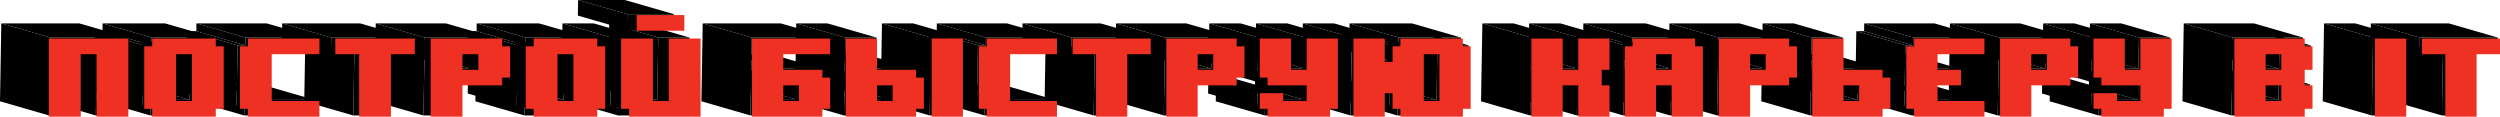 <?xml version="1.0" encoding="UTF-8"?> <svg xmlns="http://www.w3.org/2000/svg" viewBox="0 0 1845.26 86.09"> <title>ghgh</title> <g id="Слой_2" data-name="Слой 2"> <g id="Слой_1-2" data-name="Слой 1"> <g style="isolation:isolate"> <polygon points="473.57 73.73 437.37 63.27 448.88 63.27 485.08 73.73 473.57 73.73"></polygon> <polygon points="485.86 27.72 449.66 17.26 472.66 17.26 508.86 27.72 485.86 27.72"></polygon> <polygon points="485.08 73.73 448.88 63.27 449.66 17.26 485.86 27.72 485.08 73.73"></polygon> <polygon points="456.12 85.23 419.92 74.77 420.02 69.02 456.22 79.49 456.12 85.23"></polygon> <polygon points="485.86 27.72 508.86 27.72 507.89 85.23 456.12 85.23 456.22 79.49 450.46 79.49 451.34 27.72 474.35 27.72 473.57 73.73 485.08 73.73 485.86 27.72"></polygon> <polygon points="450.46 79.49 414.26 69.02 415.14 17.26 451.34 27.72 450.46 79.49"></polygon> <polygon points="451.34 27.72 415.14 17.26 438.15 17.26 474.35 27.72 451.34 27.72"></polygon> </g> <g style="isolation:isolate"> <polygon points="497.42 10.46 497.23 21.96 462.71 21.96 462.9 10.46 497.42 10.46"></polygon> <polygon points="462.71 21.96 426.51 11.5 426.7 0 462.9 10.46 462.71 21.96"></polygon> <polygon points="462.9 10.46 426.7 0 461.22 0 497.42 10.46 462.9 10.46"></polygon> </g> <g style="isolation:isolate"> <polygon points="433.98 33.47 397.78 23 403.54 23 439.74 33.47 433.98 33.47"></polygon> <polygon points="416.05 73.73 379.85 63.27 380.43 28.76 416.63 39.22 416.05 73.73"></polygon> <polygon points="404.55 73.73 368.35 63.27 379.85 63.27 416.05 73.73 404.55 73.73"></polygon> <polygon points="387.09 85.23 350.89 74.77 350.98 69.02 387.18 79.49 387.09 85.23"></polygon> <polygon points="388.06 27.72 351.86 17.26 397.88 17.26 434.08 27.72 388.06 27.72"></polygon> <polygon points="387.96 33.47 351.76 23 351.86 17.26 388.06 27.72 387.96 33.47"></polygon> <polygon points="382.22 33.47 346.02 23 351.76 23 387.96 33.47 382.22 33.47"></polygon> <polygon points="381.44 79.49 345.24 69.02 346.02 23 382.22 33.47 381.44 79.49"></polygon> <path d="M434,33.47h5.76l-.78,46h-5.75l-.1,5.74h-46l.09-5.74h-5.74l.78-46H388l.1-5.75h46ZM416.05,73.73l.58-34.51h-11.5l-.58,34.51h11.5"></path> </g> <g style="isolation:isolate"> <polygon points="365.19 33.47 328.99 23 334.74 23 370.94 33.47 365.19 33.47"></polygon> <polygon points="347.64 50.72 311.44 40.26 311.63 28.76 347.83 39.22 347.64 50.72"></polygon> <polygon points="336.13 50.72 299.93 40.26 311.44 40.26 347.64 50.72 336.13 50.72"></polygon> <path d="M365.19,33.47h5.75l-.39,23H364.8l-.1,5.75H335.94l-.39,23h-23l1-57.51h51.77ZM347.64,50.72l.19-11.5h-11.5l-.2,11.5h11.51"></path> <polygon points="312.55 85.23 276.35 74.77 277.32 17.26 313.52 27.72 312.55 85.23"></polygon> <polygon points="313.52 27.72 277.32 17.26 329.08 17.26 365.29 27.72 313.52 27.72"></polygon> </g> <g style="isolation:isolate"> <polygon points="260.77 85.23 224.57 74.77 225.35 28.76 261.55 39.22 260.77 85.23"></polygon> <polygon points="302.01 27.72 301.81 39.22 284.56 39.22 283.78 85.23 260.77 85.23 261.55 39.22 244.29 39.22 244.49 27.72 302.01 27.72"></polygon> <polygon points="244.29 39.22 208.09 28.76 208.29 17.26 244.49 27.72 244.29 39.22"></polygon> <polygon points="244.49 27.72 208.29 17.26 265.81 17.26 302.01 27.72 244.49 27.72"></polygon> </g> <g style="isolation:isolate"> <polygon points="197.69 73.73 161.49 63.27 196.01 63.27 232.21 73.73 197.69 73.73"></polygon> <polygon points="180.24 85.23 144.04 74.77 144.13 69.02 180.33 79.49 180.24 85.23"></polygon> <polygon points="181.11 33.47 144.91 23 145.01 17.26 181.21 27.72 181.11 33.47"></polygon> <polygon points="181.21 27.72 145.01 17.26 196.78 17.26 232.99 27.72 181.21 27.72"></polygon> <polygon points="232.99 27.72 232.79 39.22 198.27 39.22 197.69 73.73 232.21 73.73 232.01 85.23 180.24 85.23 180.33 79.49 174.59 79.49 175.37 33.47 181.11 33.47 181.21 27.72 232.99 27.72"></polygon> <polygon points="174.59 79.49 138.39 69.02 139.17 23 175.37 33.47 174.59 79.49"></polygon> <polygon points="175.37 33.47 139.17 23 144.91 23 181.11 33.47 175.37 33.47"></polygon> </g> <g style="isolation:isolate"> <polygon points="157.88 33.47 121.67 23 127.43 23 163.63 33.47 157.88 33.47"></polygon> <polygon points="139.94 73.73 103.74 63.27 104.32 28.76 140.52 39.22 139.94 73.73"></polygon> <polygon points="128.43 73.73 92.23 63.27 103.74 63.27 139.94 73.73 128.43 73.73"></polygon> <polygon points="110.98 85.23 74.78 74.77 74.88 69.02 111.08 79.49 110.98 85.23"></polygon> <polygon points="111.95 27.72 75.75 17.26 121.77 17.26 157.97 27.72 111.95 27.72"></polygon> <polygon points="111.85 33.47 75.65 23 75.75 17.26 111.95 27.72 111.85 33.47"></polygon> <polygon points="106.11 33.47 69.91 23 75.65 23 111.85 33.47 106.11 33.47"></polygon> <polygon points="105.33 79.49 69.13 69.02 69.91 23 106.11 33.47 105.33 79.49"></polygon> <path d="M157.87,33.47h5.76l-.78,46H157.1l-.1,5.74H111l.09-5.74h-5.74l.78-46h5.74l.1-5.75h46ZM139.94,73.73l.58-34.51H129l-.58,34.51h11.51"></path> </g> <g style="isolation:isolate"> <polygon points="70.71 85.23 34.51 74.77 35.29 28.76 71.49 39.22 70.71 85.23"></polygon> <polygon points="94.69 27.72 93.72 85.23 70.71 85.23 71.49 39.22 59.99 39.22 59.21 85.23 36.2 85.23 37.17 27.72 94.69 27.72"></polygon> <polygon points="36.2 85.23 0 74.77 0.97 17.26 37.17 27.72 36.2 85.23"></polygon> <polygon points="37.17 27.72 0.97 17.26 58.49 17.26 94.69 27.72 37.17 27.72"></polygon> </g> <g style="isolation:isolate"> <polygon points="1078.24 33.47 1042.05 23 1047.79 23 1083.99 33.47 1078.24 33.47"></polygon> <polygon points="1060.3 73.73 1024.1 63.27 1024.68 28.76 1060.88 39.22 1060.3 73.73"></polygon> <polygon points="1048.8 73.73 1012.6 63.27 1024.1 63.27 1060.3 73.73 1048.8 73.73"></polygon> <polygon points="1031.35 85.23 995.15 74.77 995.25 69.02 1031.44 79.49 1031.35 85.23"></polygon> <polygon points="1025.69 79.49 989.49 69.02 989.68 57.51 1025.88 67.98 1025.69 79.49"></polygon> <polygon points="1032.22 33.47 996.02 23 996.12 17.26 1032.32 27.72 1032.22 33.47"></polygon> <polygon points="1032.32 27.72 996.12 17.26 1042.14 17.26 1078.34 27.72 1032.32 27.72"></polygon> <polygon points="1026.27 44.98 990.07 34.51 990.27 23 1026.47 33.47 1026.27 44.98"></polygon> <polygon points="1026.47 33.47 990.27 23 996.02 23 1032.22 33.47 1026.47 33.47"></polygon> <polygon points="1020.52 44.98 984.32 34.51 990.07 34.51 1026.27 44.98 1020.52 44.98"></polygon> <path d="M1078.24,33.47H1084l-.78,46h-5.74l-.1,5.74h-46l.09-5.74h-5.75l.19-11.51h-5.75l-.29,17.25h-23l1-57.51h23L1020.52,45h5.75l.2-11.51h5.75l.1-5.75h46ZM1060.3,73.73l.58-34.51h-11.5l-.58,34.51h11.5"></path> <polygon points="997.81 27.72 961.61 17.26 984.61 17.26 1020.81 27.72 997.81 27.72"></polygon> <polygon points="996.84 85.23 960.64 74.77 961.61 17.26 997.81 27.72 996.84 85.23"></polygon> </g> <g style="isolation:isolate"> <polygon points="962.51 73.73 926.31 63.27 926.5 51.77 962.71 62.23 962.51 73.73"></polygon> <polygon points="963.29 27.72 927.09 17.26 950.1 17.26 986.3 27.72 963.29 27.72"></polygon> <polygon points="962.9 50.72 926.7 40.26 927.09 17.26 963.29 27.72 962.9 50.72"></polygon> <polygon points="945.25 73.73 909.05 63.27 926.31 63.27 962.51 73.73 945.25 73.73"></polygon> <polygon points="951.4 50.72 915.2 40.26 926.7 40.26 962.9 50.72 951.4 50.72"></polygon> <polygon points="933.56 85.23 897.36 74.77 897.46 69.02 933.66 79.49 933.56 85.23"></polygon> <polygon points="933.95 62.23 897.75 51.77 897.85 46.01 934.05 56.48 933.95 62.23"></polygon> <polygon points="928.1 67.98 891.9 57.51 909.15 57.51 945.35 67.98 928.1 67.98"></polygon> <polygon points="927.9 79.49 891.7 69.02 891.9 57.51 928.1 67.98 927.9 79.49"></polygon> <polygon points="928.29 56.48 892.09 46.01 892.58 17.26 928.78 27.72 928.29 56.48"></polygon> <polygon points="928.78 27.72 892.58 17.26 915.59 17.26 951.79 27.72 928.78 27.72"></polygon> <polygon points="986.3 27.72 985.42 79.49 979.67 79.49 979.57 85.23 933.56 85.23 933.66 79.49 927.9 79.49 928.1 67.98 945.35 67.98 945.25 73.73 962.51 73.73 962.71 62.23 933.95 62.23 934.05 56.48 928.29 56.48 928.78 27.72 951.79 27.72 951.4 50.72 962.9 50.72 963.29 27.72 986.3 27.72"></polygon> </g> <g style="isolation:isolate"> <polygon points="911.65 33.47 875.45 23 881.21 23 917.41 33.47 911.65 33.47"></polygon> <polygon points="894.1 50.72 857.9 40.26 858.1 28.76 894.3 39.22 894.1 50.72"></polygon> <polygon points="882.6 50.72 846.4 40.26 857.9 40.26 894.1 50.72 882.6 50.72"></polygon> <path d="M911.65,33.47h5.76l-.39,23h-5.76l-.09,5.75H882.41l-.39,23H859l1-57.51h51.77ZM894.1,50.72l.2-11.5H882.8l-.2,11.5h11.5"></path> <polygon points="859.01 85.23 822.81 74.77 823.78 17.26 859.98 27.72 859.01 85.23"></polygon> <polygon points="859.98 27.72 823.78 17.26 875.55 17.26 911.75 27.72 859.98 27.72"></polygon> </g> <g style="isolation:isolate"> <polygon points="807.23 85.23 771.03 74.77 771.81 28.76 808.01 39.22 807.23 85.23"></polygon> <polygon points="848.48 27.72 848.29 39.22 831.02 39.22 830.24 85.23 807.23 85.23 808.01 39.22 790.75 39.22 790.95 27.72 848.48 27.72"></polygon> <polygon points="790.75 39.22 754.56 28.76 754.75 17.26 790.95 27.72 790.75 39.22"></polygon> <polygon points="790.95 27.72 754.75 17.26 812.28 17.26 848.48 27.72 790.95 27.72"></polygon> </g> <g style="isolation:isolate"> <polygon points="744.16 73.73 707.96 63.27 742.47 63.27 778.67 73.73 744.16 73.73"></polygon> <polygon points="726.71 85.23 690.51 74.77 690.61 69.02 726.81 79.49 726.71 85.23"></polygon> <polygon points="727.59 33.47 691.38 23 691.48 17.26 727.68 27.72 727.59 33.47"></polygon> <polygon points="727.68 27.72 691.48 17.26 743.25 17.26 779.45 27.72 727.68 27.72"></polygon> <polygon points="779.45 27.72 779.25 39.22 744.74 39.22 744.16 73.73 778.67 73.73 778.48 85.23 726.71 85.23 726.81 79.49 721.05 79.49 721.83 33.47 727.59 33.47 727.68 27.72 779.45 27.72"></polygon> <polygon points="721.05 79.49 684.85 69.02 685.63 23 721.83 33.47 721.05 79.49"></polygon> <polygon points="721.83 33.47 685.63 23 691.38 23 727.59 33.47 721.83 33.47"></polygon> </g> <g style="isolation:isolate"> <polygon points="687.18 27.72 710.19 27.72 709.22 85.23 686.21 85.23 687.18 27.72"></polygon> <polygon points="687.18 27.72 650.98 17.26 673.99 17.26 710.19 27.72 687.18 27.72"></polygon> <polygon points="686.21 85.23 650.01 74.77 650.98 17.26 687.18 27.72 686.21 85.23"></polygon> </g> <g style="isolation:isolate"> <polygon points="675.19 56.48 638.99 46.01 644.75 46.01 680.95 56.48 675.19 56.48"></polygon> <polygon points="657.64 73.73 621.45 63.27 621.64 51.77 657.84 62.23 657.64 73.73"></polygon> <polygon points="646.13 73.73 609.93 63.27 621.45 63.27 657.64 73.73 646.13 73.73"></polygon> <polygon points="646.52 50.72 610.32 40.26 639.09 40.26 675.29 50.72 646.52 50.72"></polygon> <path d="M675.29,50.72l-.1,5.76H681l-.39,23H674.8l-.09,5.74H622.94l1-57.51h23l-.39,23Zm-17.65,23,.2-11.5H646.33l-.19,11.5h11.5"></path> <polygon points="622.94 85.23 586.74 74.77 587.71 17.26 623.91 27.72 622.94 85.23"></polygon> <polygon points="623.91 27.72 587.71 17.26 610.71 17.26 646.91 27.72 623.91 27.72"></polygon> </g> <g style="isolation:isolate"> <polygon points="606.16 56.48 569.96 46.01 575.72 46.01 611.91 56.48 606.16 56.48"></polygon> <polygon points="588.61 73.73 552.41 63.27 552.61 51.77 588.81 62.23 588.61 73.73"></polygon> <polygon points="577.11 73.73 540.91 63.27 552.41 63.27 588.61 73.73 577.11 73.73"></polygon> <polygon points="577.5 50.72 541.3 40.26 570.06 40.26 606.26 50.72 577.5 50.72"></polygon> <path d="M612.21,39.22H577.7l-.2,11.5h28.76l-.1,5.76h5.76l-.39,23h-5.76l-.1,5.74H553.91l1-57.51H612.4Zm-23.4,23h-11.5l-.2,11.5h11.5l.2-11.5"></path> <polygon points="553.91 85.23 517.71 74.77 518.68 17.26 554.88 27.72 553.91 85.23"></polygon> <polygon points="554.88 27.72 518.68 17.26 576.2 17.26 612.4 27.72 554.88 27.72"></polygon> </g> <g style="isolation:isolate"> <polygon points="1578.01 73.73 1541.81 63.27 1542 51.77 1578.2 62.23 1578.01 73.73"></polygon> <polygon points="1578.78 27.72 1542.59 17.26 1565.6 17.26 1601.8 27.72 1578.78 27.72"></polygon> <polygon points="1578.39 50.72 1542.19 40.26 1542.59 17.26 1578.78 27.72 1578.39 50.72"></polygon> <polygon points="1560.75 73.73 1524.55 63.27 1541.81 63.27 1578.01 73.73 1560.75 73.73"></polygon> <polygon points="1566.89 50.72 1530.69 40.26 1542.19 40.26 1578.39 50.72 1566.89 50.72"></polygon> <polygon points="1549.06 85.23 1512.86 74.77 1512.95 69.02 1549.15 79.49 1549.06 85.23"></polygon> <polygon points="1549.44 62.23 1513.24 51.77 1513.34 46.01 1549.54 56.48 1549.44 62.23"></polygon> <polygon points="1543.59 67.98 1507.39 57.51 1524.65 57.51 1560.85 67.98 1543.59 67.98"></polygon> <polygon points="1543.4 79.49 1507.2 69.02 1507.39 57.51 1543.59 67.98 1543.4 79.49"></polygon> <polygon points="1543.79 56.48 1507.59 46.01 1508.07 17.26 1544.27 27.72 1543.79 56.48"></polygon> <polygon points="1544.27 27.72 1508.07 17.26 1531.08 17.26 1567.28 27.72 1544.27 27.72"></polygon> <polygon points="1601.8 27.72 1600.92 79.49 1595.16 79.49 1595.07 85.23 1549.06 85.23 1549.15 79.49 1543.4 79.49 1543.59 67.98 1560.85 67.98 1560.75 73.73 1578.01 73.73 1578.2 62.23 1549.44 62.23 1549.54 56.48 1543.79 56.48 1544.27 27.72 1567.28 27.72 1566.89 50.72 1578.39 50.72 1578.78 27.72 1601.8 27.72"></polygon> </g> <g style="isolation:isolate"> <polygon points="1527.15 33.47 1490.95 23 1496.7 23 1532.9 33.47 1527.15 33.47"></polygon> <polygon points="1509.6 50.72 1473.4 40.26 1473.59 28.76 1509.79 39.22 1509.6 50.72"></polygon> <polygon points="1498.1 50.72 1461.9 40.26 1473.4 40.26 1509.6 50.72 1498.1 50.72"></polygon> <path d="M1527.15,33.47h5.75l-.39,23h-5.75l-.1,5.75H1497.9l-.39,23h-23l1-57.51h51.76ZM1509.6,50.72l.19-11.5h-11.5l-.19,11.5h11.5"></path> <polygon points="1474.5 85.23 1438.3 74.77 1439.28 17.26 1475.48 27.72 1474.5 85.23"></polygon> <polygon points="1475.48 27.72 1439.28 17.26 1491.04 17.26 1527.24 27.72 1475.48 27.72"></polygon> </g> <g style="isolation:isolate"> <polygon points="1428.68 73.73 1392.48 63.27 1426.99 63.27 1463.19 73.73 1428.68 73.73"></polygon> <polygon points="1429.07 50.72 1392.87 40.26 1410.12 40.26 1446.32 50.72 1429.07 50.72"></polygon> <polygon points="1411.23 85.23 1375.03 74.77 1375.13 69.02 1411.32 79.49 1411.23 85.23"></polygon> <polygon points="1412.1 33.47 1375.9 23 1376 17.26 1412.2 27.72 1412.1 33.47"></polygon> <polygon points="1412.2 27.72 1376 17.26 1427.77 17.26 1463.97 27.72 1412.2 27.72"></polygon> <polygon points="1405.57 79.49 1369.37 69.02 1370.15 23 1406.35 33.47 1405.57 79.49"></polygon> <polygon points="1463.97 27.72 1463.77 39.22 1429.26 39.22 1429.07 50.72 1446.32 50.72 1446.13 62.23 1428.87 62.23 1428.68 73.73 1463.19 73.73 1462.99 85.23 1411.23 85.23 1411.32 79.49 1405.57 79.49 1406.35 33.47 1412.1 33.47 1412.2 27.72 1463.97 27.72"></polygon> <polygon points="1406.35 33.47 1370.15 23 1375.9 23 1412.1 33.47 1406.35 33.47"></polygon> </g> <g style="isolation:isolate"> <polygon points="1388.48 56.48 1352.28 46.01 1358.03 46.01 1394.23 56.48 1388.48 56.48"></polygon> <polygon points="1370.93 73.73 1334.73 63.27 1334.92 51.77 1371.12 62.23 1370.93 73.73"></polygon> <polygon points="1359.42 73.73 1323.22 63.27 1334.73 63.27 1370.93 73.73 1359.42 73.73"></polygon> <polygon points="1359.81 50.72 1323.61 40.26 1352.37 40.26 1388.57 50.72 1359.81 50.72"></polygon> <path d="M1388.48,56.48h5.75l-.39,23h-5.75l-.1,5.74h-51.78l1-57.51h23l-.39,23h28.76Zm-17.55,17.25.19-11.5h-11.51l-.19,11.5h11.51"></path> <polygon points="1336.21 85.23 1300.01 74.77 1300.99 17.26 1337.19 27.72 1336.21 85.23"></polygon> <polygon points="1337.19 27.72 1300.99 17.26 1324 17.26 1360.2 27.72 1337.19 27.72"></polygon> </g> <g style="isolation:isolate"> <polygon points="1320.07 33.47 1283.87 23 1289.62 23 1325.82 33.47 1320.07 33.47"></polygon> <polygon points="1302.51 50.72 1266.31 40.26 1266.51 28.76 1302.71 39.22 1302.51 50.72"></polygon> <polygon points="1291.01 50.72 1254.81 40.26 1266.31 40.26 1302.51 50.72 1291.01 50.72"></polygon> <path d="M1320.07,33.47h5.75l-.39,23h-5.75l-.1,5.75h-28.76l-.39,23h-23l1-57.51h51.78Zm-17.56,17.25.2-11.5h-11.5l-.2,11.5h11.5"></path> <polygon points="1267.42 85.23 1231.22 74.77 1232.19 17.26 1268.39 27.72 1267.42 85.23"></polygon> <polygon points="1268.39 27.72 1232.19 17.26 1283.97 17.26 1320.17 27.72 1268.39 27.72"></polygon> </g> <g style="isolation:isolate"> <polygon points="1250.81 33.47 1214.61 23 1220.36 23 1256.56 33.47 1250.81 33.47"></polygon> <polygon points="1232.68 85.23 1196.48 74.77 1196.87 51.77 1233.07 62.23 1232.68 85.23"></polygon> <polygon points="1233.26 50.72 1197.06 40.26 1197.26 28.76 1233.46 39.22 1233.26 50.72"></polygon> <polygon points="1221.75 50.72 1185.55 40.26 1197.06 40.26 1233.26 50.72 1221.75 50.72"></polygon> <polygon points="1204.89 27.72 1168.69 17.26 1214.71 17.26 1250.91 27.72 1204.89 27.72"></polygon> <polygon points="1204.79 33.47 1168.59 23 1168.69 17.26 1204.89 27.72 1204.79 33.47"></polygon> <polygon points="1199.04 33.47 1162.84 23 1168.59 23 1204.79 33.47 1199.04 33.47"></polygon> <polygon points="1198.16 85.23 1161.96 74.77 1162.84 23 1199.04 33.47 1198.16 85.23"></polygon> <path d="M1250.81,33.47h5.75l-.88,51.76h-23l.39-23h-11.51l-.39,23h-23l.87-51.76h5.76l.1-5.75h46Zm-17.55,17.25.2-11.5H1222l-.2,11.5h11.51"></path> </g> <g style="isolation:isolate"> <polygon points="1181.53 62.23 1145.33 51.77 1151.07 51.77 1187.27 62.23 1181.53 62.23"></polygon> <polygon points="1163.88 85.23 1127.67 74.77 1128.06 51.77 1164.26 62.23 1163.88 85.23"></polygon> <polygon points="1164.46 50.72 1128.26 40.26 1128.65 17.26 1164.85 27.72 1164.46 50.72"></polygon> <polygon points="1164.85 27.72 1128.65 17.26 1151.66 17.26 1187.86 27.72 1164.85 27.72"></polygon> <polygon points="1152.96 50.72 1116.76 40.26 1128.26 40.26 1164.46 50.72 1152.96 50.72"></polygon> <polygon points="1130.34 27.72 1094.14 17.26 1117.15 17.26 1153.35 27.72 1130.34 27.72"></polygon> <polygon points="1129.36 85.23 1093.16 74.77 1094.14 17.26 1130.34 27.72 1129.36 85.23"></polygon> <polygon points="1187.86 27.72 1187.47 50.72 1181.72 50.72 1181.53 62.23 1187.27 62.23 1186.88 85.23 1163.88 85.23 1164.26 62.23 1152.76 62.23 1152.37 85.23 1129.36 85.23 1130.34 27.72 1153.35 27.72 1152.96 50.72 1164.46 50.72 1164.85 27.72 1187.86 27.72"></polygon> </g> <g style="isolation:isolate"> <polygon points="1699.23 62.23 1663.04 51.77 1668.78 51.77 1704.98 62.23 1699.23 62.23"></polygon> <polygon points="1699.72 33.47 1663.52 23 1669.27 23 1705.47 33.47 1699.72 33.47"></polygon> <polygon points="1681.78 73.73 1645.58 63.27 1645.77 51.77 1681.97 62.23 1681.78 73.73"></polygon> <polygon points="1682.17 50.72 1645.97 40.26 1646.16 28.76 1682.36 39.22 1682.17 50.72"></polygon> <polygon points="1670.28 73.73 1634.08 63.27 1645.58 63.27 1681.78 73.73 1670.28 73.73"></polygon> <polygon points="1670.66 50.72 1634.46 40.26 1645.97 40.26 1682.17 50.72 1670.66 50.72"></polygon> <polygon points="1648.04 27.72 1611.84 17.26 1663.62 17.26 1699.82 27.72 1648.04 27.72"></polygon> <polygon points="1647.07 85.23 1610.87 74.77 1611.84 17.26 1648.04 27.72 1647.07 85.23"></polygon> <path d="M1705.18,50.72h-5.75l-.19,11.51H1705l-.29,17.26h-5.75l-.09,5.74h-51.78l1-57.51h51.78l-.1,5.75h5.75Zm-23,0,.19-11.5h-11.5l-.2,11.5h11.51m-.39,23,.19-11.5h-11.5l-.19,11.5h11.5"></path> </g> <g style="isolation:isolate"> <polygon points="1802.38 85.23 1766.18 74.77 1766.96 28.76 1803.16 39.22 1802.38 85.23"></polygon> <polygon points="1843.62 27.72 1843.42 39.22 1826.17 39.22 1825.39 85.23 1802.38 85.23 1803.16 39.22 1785.9 39.22 1786.1 27.72 1843.62 27.72"></polygon> <polygon points="1785.9 39.22 1749.7 28.76 1749.9 17.26 1786.1 27.72 1785.9 39.22"></polygon> <polygon points="1786.1 27.72 1749.9 17.26 1807.42 17.26 1843.62 27.72 1786.1 27.72"></polygon> </g> <g style="isolation:isolate"> <polygon points="1774.6 27.72 1773.62 85.23 1750.61 85.23 1751.59 27.72 1774.6 27.72"></polygon> <polygon points="1750.61 85.23 1714.41 74.77 1715.39 17.26 1751.59 27.72 1750.61 85.23"></polygon> <polygon points="1751.59 27.72 1715.39 17.26 1738.4 17.26 1774.6 27.72 1751.59 27.72"></polygon> </g> <path d="M59.55,40V86.09H36.08V28.44H94.74V86.09H71.28V40Z" style="fill:#ef3124"></path> <path d="M165.14,80.33h-5.87v5.76H112.34V80.33h-5.87V34.2h5.87V28.44h46.93V34.2h5.87Zm-23.47-5.77V40H129.94V74.56Z" style="fill:#ef3124"></path> <path d="M235.76,86.09H183V80.33H177.1V34.2H183V28.44h52.79V40H200.57V74.56h35.19Z" style="fill:#ef3124"></path> <path d="M306.16,40h-17.6V86.09H265.09V40H247.5V28.44h58.66Z" style="fill:#ef3124"></path> <path d="M376.55,57.27h-5.87V63H341.35V86.09H317.89V28.44h52.79V34.2h5.87ZM353.08,51.5V40H341.35V51.5Z" style="fill:#ef3124"></path> <path d="M446.71,80.33h-5.87v5.76H393.91V80.33h-5.86V34.2h5.86V28.44h46.93V34.2h5.87Zm-23.47-5.77V40H411.51V74.56Z" style="fill:#ef3124"></path> <path d="M458.44,28.44H481.9V74.56h11.74V28.44H517.1V86.09H464.31V80.33h-5.87Zm11.5-17.3V22.67h35.19V11.14Z" style="fill:#ef3124"></path> <path d="M555.08,86.09V28.44h57.66V40h-34.6V51.5H607v5.77h5.77V80.33H607v5.76Zm23.06-11.53h11.54V63H578.14Z" style="fill:#ef3124"></path> <path d="M681.93,80.33h-5.77v5.76H624.27V28.44h23.06V51.5h28.83v5.77h5.77ZM647.33,63V74.56h11.53V63Zm63.43-34.59H687.69V86.09h23.07Z" style="fill:#ef3124"></path> <path d="M780.17,86.09H728.28V80.33h-5.76V34.2h5.76V28.44h51.89V40H745.58V74.56h34.59Z" style="fill:#ef3124"></path> <path d="M849.36,40h-17.3V86.09H809V40H791.7V28.44h57.66Z" style="fill:#ef3124"></path> <path d="M918.55,57.27h-5.77V63H884V86.09H860.89V28.44h51.89V34.2h5.77ZM895.49,51.5V40H884V51.5Z" style="fill:#ef3124"></path> <path d="M981.74,86.09H935.62V80.33h-5.77V68.8h17.3v5.76h17.3V63H935.62V57.27h-5.77V28.44h23.06V51.5h11.54V28.44h23.06V80.33h-5.77Z" style="fill:#ef3124"></path> <path d="M1022.1,45.73h5.77V34.2h5.76V28.44h46.13V34.2h5.76V80.33h-5.76v5.76h-46.13V80.33h-5.76V68.8h-5.77V86.09H999V28.44h23.06Zm40.36,28.83V40h-11.53V74.56Z" style="fill:#ef3124"></path> <path d="M1188,86.09h-23.06V63h-11.53V86.09h-23.07V28.44h23.07V51.5h11.53V28.44H1188V51.5h-5.77V63H1188Z" style="fill:#ef3124"></path> <path d="M1256.93,86.09h-23.07V63h-11.53V86.09h-23.06V34.2H1205V28.44h46.12V34.2h5.77ZM1233.86,51.5V40h-11.53V51.5Z" style="fill:#ef3124"></path> <path d="M1326.35,57.27h-5.77V63h-28.83V86.09h-23.06V28.44h51.89V34.2h5.77Zm-23.07-5.77V40h-11.53V51.5Z" style="fill:#ef3124"></path> <path d="M1395.3,80.33h-5.76v5.76h-51.89V28.44h23.06V51.5h28.83v5.77h5.76ZM1360.71,63V74.56h11.53V63Z" style="fill:#ef3124"></path> <path d="M1464.72,86.09h-51.89V80.33h-5.76V34.2h5.76V28.44h51.89V40h-34.59V51.5h17.3V63h-17.3V74.56h34.59Z" style="fill:#ef3124"></path> <path d="M1533.91,57.27h-5.77V63h-28.82V86.09h-23.07V28.44h51.89V34.2h5.77Zm-23.06-5.77V40h-11.53V51.5Z" style="fill:#ef3124"></path> <path d="M1597.1,86.09H1551V80.33h-5.77V68.8h17.3v5.76h17.3V63H1551V57.27h-5.77V28.44h23.06V51.5h11.54V28.44h23.06V80.33h-5.77Z" style="fill:#ef3124"></path> <path d="M1706.88,80.33h-5.76v5.76h-51.9V28.44h51.9V34.2h5.76V51.5h-5.76V63h5.76ZM1683.82,51.5V40h-11.53V51.5Zm0,23.06V63h-11.53V74.56Z" style="fill:#ef3124"></path> <path d="M1776.07,86.09H1753V28.44h23.06Z" style="fill:#ef3124"></path> <path d="M1845.26,40H1828V86.09H1804.9V40h-17.3V28.44h57.66Z" style="fill:#ef3124"></path> </g> </g> </svg> 